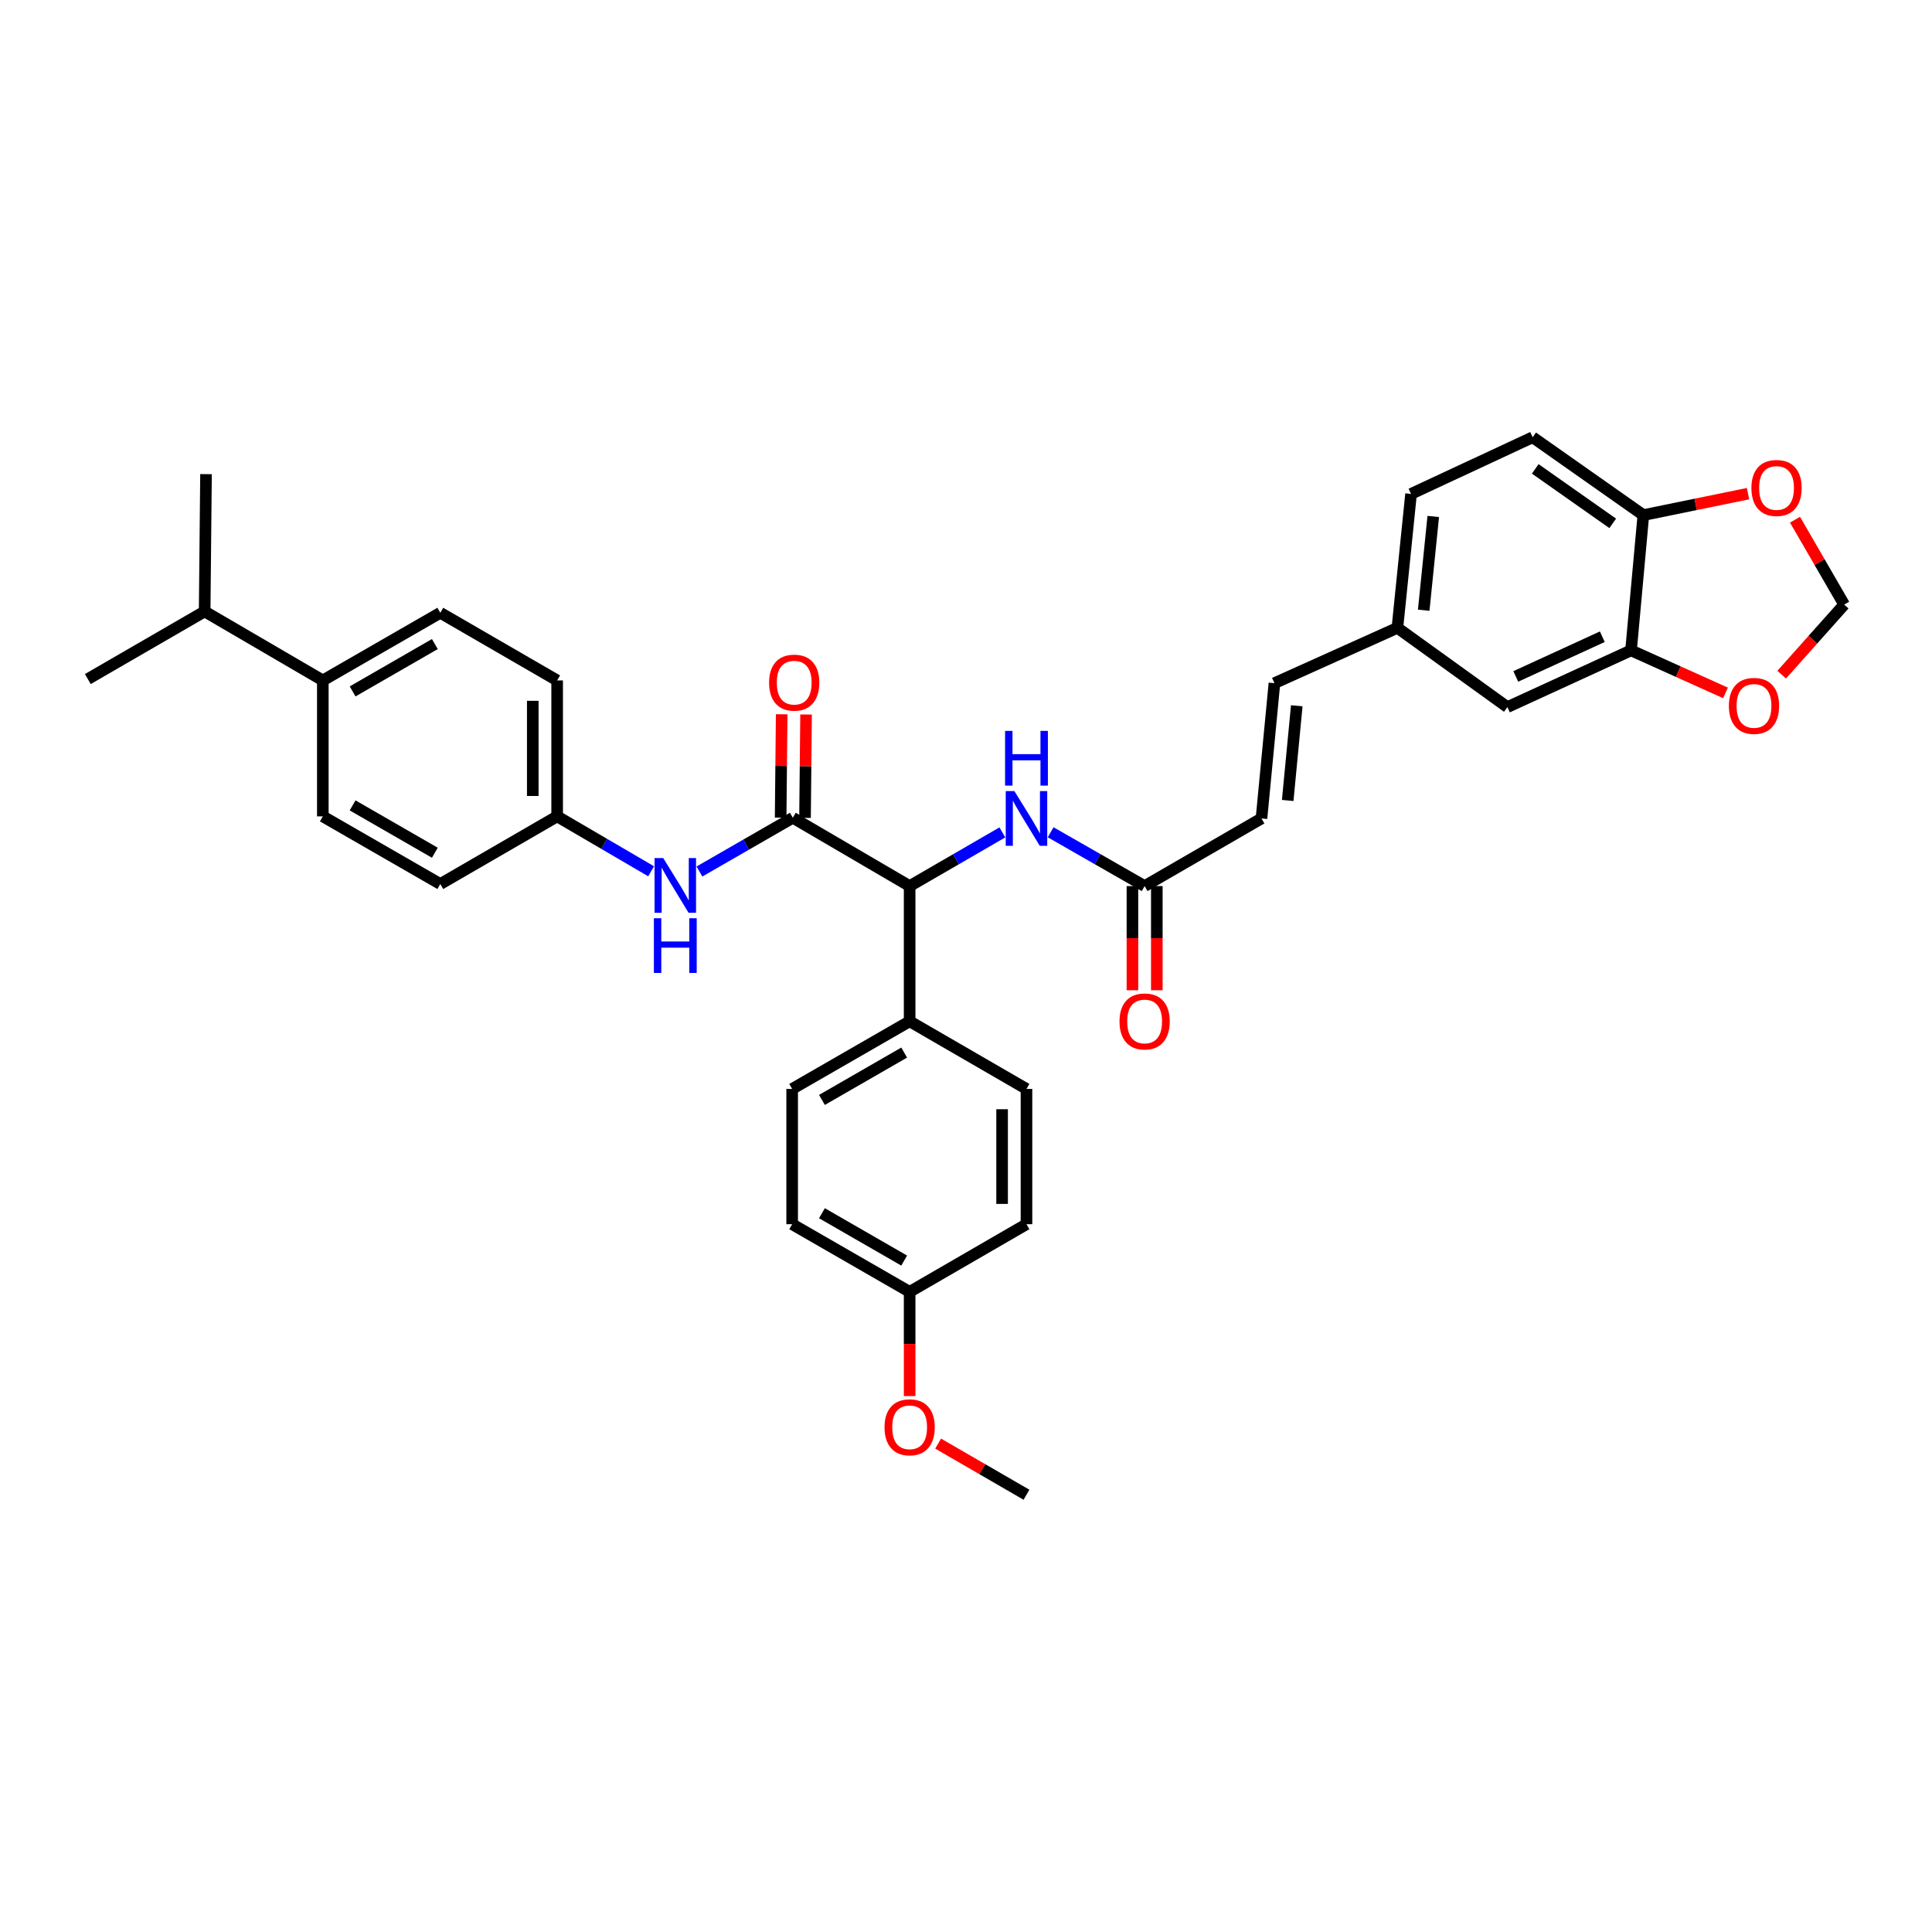 <?xml version='1.0' encoding='iso-8859-1'?>
<svg version='1.1' baseProfile='full'
              xmlns='http://www.w3.org/2000/svg'
                      xmlns:rdkit='http://www.rdkit.org/xml'
                      xmlns:xlink='http://www.w3.org/1999/xlink'
                  xml:space='preserve'
width='1000px' height='1000px' viewBox='0 0 1000 1000'>
<!-- END OF HEADER -->
<rect style='opacity:1.0;fill:#FFFFFF;stroke:none' width='1000' height='1000' x='0' y='0'> </rect>
<path class='bond-0' d='M 410.368,423.269 L 470.826,458.634' style='fill:none;fill-rule:evenodd;stroke:#000000;stroke-width:6px;stroke-linecap:butt;stroke-linejoin:miter;stroke-opacity:1' />
<path class='bond-1' d='M 410.368,423.269 L 386.198,437.18' style='fill:none;fill-rule:evenodd;stroke:#000000;stroke-width:6px;stroke-linecap:butt;stroke-linejoin:miter;stroke-opacity:1' />
<path class='bond-1' d='M 386.198,437.18 L 362.027,451.092' style='fill:none;fill-rule:evenodd;stroke:#0000FF;stroke-width:6px;stroke-linecap:butt;stroke-linejoin:miter;stroke-opacity:1' />
<path class='bond-11' d='M 416.678,423.333 L 416.949,396.581' style='fill:none;fill-rule:evenodd;stroke:#000000;stroke-width:6px;stroke-linecap:butt;stroke-linejoin:miter;stroke-opacity:1' />
<path class='bond-11' d='M 416.949,396.581 L 417.219,369.829' style='fill:none;fill-rule:evenodd;stroke:#FF0000;stroke-width:6px;stroke-linecap:butt;stroke-linejoin:miter;stroke-opacity:1' />
<path class='bond-11' d='M 404.059,423.205 L 404.329,396.453' style='fill:none;fill-rule:evenodd;stroke:#000000;stroke-width:6px;stroke-linecap:butt;stroke-linejoin:miter;stroke-opacity:1' />
<path class='bond-11' d='M 404.329,396.453 L 404.6,369.701' style='fill:none;fill-rule:evenodd;stroke:#FF0000;stroke-width:6px;stroke-linecap:butt;stroke-linejoin:miter;stroke-opacity:1' />
<path class='bond-2' d='M 470.826,458.634 L 494.822,444.741' style='fill:none;fill-rule:evenodd;stroke:#000000;stroke-width:6px;stroke-linecap:butt;stroke-linejoin:miter;stroke-opacity:1' />
<path class='bond-2' d='M 494.822,444.741 L 518.818,430.849' style='fill:none;fill-rule:evenodd;stroke:#0000FF;stroke-width:6px;stroke-linecap:butt;stroke-linejoin:miter;stroke-opacity:1' />
<path class='bond-9' d='M 470.826,458.634 L 470.826,528.62' style='fill:none;fill-rule:evenodd;stroke:#000000;stroke-width:6px;stroke-linecap:butt;stroke-linejoin:miter;stroke-opacity:1' />
<path class='bond-18' d='M 337.021,450.974 L 312.701,436.764' style='fill:none;fill-rule:evenodd;stroke:#0000FF;stroke-width:6px;stroke-linecap:butt;stroke-linejoin:miter;stroke-opacity:1' />
<path class='bond-18' d='M 312.701,436.764 L 288.38,422.554' style='fill:none;fill-rule:evenodd;stroke:#000000;stroke-width:6px;stroke-linecap:butt;stroke-linejoin:miter;stroke-opacity:1' />
<path class='bond-3' d='M 543.807,430.778 L 568.132,444.706' style='fill:none;fill-rule:evenodd;stroke:#0000FF;stroke-width:6px;stroke-linecap:butt;stroke-linejoin:miter;stroke-opacity:1' />
<path class='bond-3' d='M 568.132,444.706 L 592.457,458.634' style='fill:none;fill-rule:evenodd;stroke:#000000;stroke-width:6px;stroke-linecap:butt;stroke-linejoin:miter;stroke-opacity:1' />
<path class='bond-5' d='M 592.457,458.634 L 652.943,423.62' style='fill:none;fill-rule:evenodd;stroke:#000000;stroke-width:6px;stroke-linecap:butt;stroke-linejoin:miter;stroke-opacity:1' />
<path class='bond-15' d='M 586.147,458.634 L 586.147,485.592' style='fill:none;fill-rule:evenodd;stroke:#000000;stroke-width:6px;stroke-linecap:butt;stroke-linejoin:miter;stroke-opacity:1' />
<path class='bond-15' d='M 586.147,485.592 L 586.147,512.55' style='fill:none;fill-rule:evenodd;stroke:#FF0000;stroke-width:6px;stroke-linecap:butt;stroke-linejoin:miter;stroke-opacity:1' />
<path class='bond-15' d='M 598.767,458.634 L 598.767,485.592' style='fill:none;fill-rule:evenodd;stroke:#000000;stroke-width:6px;stroke-linecap:butt;stroke-linejoin:miter;stroke-opacity:1' />
<path class='bond-15' d='M 598.767,485.592 L 598.767,512.55' style='fill:none;fill-rule:evenodd;stroke:#FF0000;stroke-width:6px;stroke-linecap:butt;stroke-linejoin:miter;stroke-opacity:1' />
<path class='bond-4' d='M 844.217,336.631 L 780.225,365.994' style='fill:none;fill-rule:evenodd;stroke:#000000;stroke-width:6px;stroke-linecap:butt;stroke-linejoin:miter;stroke-opacity:1' />
<path class='bond-4' d='M 829.355,329.565 L 784.561,350.119' style='fill:none;fill-rule:evenodd;stroke:#000000;stroke-width:6px;stroke-linecap:butt;stroke-linejoin:miter;stroke-opacity:1' />
<path class='bond-7' d='M 844.217,336.631 L 868.668,347.639' style='fill:none;fill-rule:evenodd;stroke:#000000;stroke-width:6px;stroke-linecap:butt;stroke-linejoin:miter;stroke-opacity:1' />
<path class='bond-7' d='M 868.668,347.639 L 893.12,358.648' style='fill:none;fill-rule:evenodd;stroke:#FF0000;stroke-width:6px;stroke-linecap:butt;stroke-linejoin:miter;stroke-opacity:1' />
<path class='bond-36' d='M 844.217,336.631 L 850.597,266.617' style='fill:none;fill-rule:evenodd;stroke:#000000;stroke-width:6px;stroke-linecap:butt;stroke-linejoin:miter;stroke-opacity:1' />
<path class='bond-8' d='M 652.943,423.62 L 659.646,353.605' style='fill:none;fill-rule:evenodd;stroke:#000000;stroke-width:6px;stroke-linecap:butt;stroke-linejoin:miter;stroke-opacity:1' />
<path class='bond-8' d='M 666.511,414.32 L 671.203,365.31' style='fill:none;fill-rule:evenodd;stroke:#000000;stroke-width:6px;stroke-linecap:butt;stroke-linejoin:miter;stroke-opacity:1' />
<path class='bond-6' d='M 850.597,266.617 L 793.308,226.323' style='fill:none;fill-rule:evenodd;stroke:#000000;stroke-width:6px;stroke-linecap:butt;stroke-linejoin:miter;stroke-opacity:1' />
<path class='bond-6' d='M 834.743,270.896 L 794.641,242.69' style='fill:none;fill-rule:evenodd;stroke:#000000;stroke-width:6px;stroke-linecap:butt;stroke-linejoin:miter;stroke-opacity:1' />
<path class='bond-10' d='M 850.597,266.617 L 877.685,261.066' style='fill:none;fill-rule:evenodd;stroke:#000000;stroke-width:6px;stroke-linecap:butt;stroke-linejoin:miter;stroke-opacity:1' />
<path class='bond-10' d='M 877.685,261.066 L 904.772,255.514' style='fill:none;fill-rule:evenodd;stroke:#FF0000;stroke-width:6px;stroke-linecap:butt;stroke-linejoin:miter;stroke-opacity:1' />
<path class='bond-12' d='M 922.199,349.213 L 938.372,331.076' style='fill:none;fill-rule:evenodd;stroke:#FF0000;stroke-width:6px;stroke-linecap:butt;stroke-linejoin:miter;stroke-opacity:1' />
<path class='bond-12' d='M 938.372,331.076 L 954.545,312.94' style='fill:none;fill-rule:evenodd;stroke:#000000;stroke-width:6px;stroke-linecap:butt;stroke-linejoin:miter;stroke-opacity:1' />
<path class='bond-16' d='M 659.646,353.605 L 723.294,324.971' style='fill:none;fill-rule:evenodd;stroke:#000000;stroke-width:6px;stroke-linecap:butt;stroke-linejoin:miter;stroke-opacity:1' />
<path class='bond-19' d='M 470.826,528.62 L 410.018,563.634' style='fill:none;fill-rule:evenodd;stroke:#000000;stroke-width:6px;stroke-linecap:butt;stroke-linejoin:miter;stroke-opacity:1' />
<path class='bond-19' d='M 468.002,544.809 L 425.437,569.319' style='fill:none;fill-rule:evenodd;stroke:#000000;stroke-width:6px;stroke-linecap:butt;stroke-linejoin:miter;stroke-opacity:1' />
<path class='bond-20' d='M 470.826,528.62 L 531.305,563.634' style='fill:none;fill-rule:evenodd;stroke:#000000;stroke-width:6px;stroke-linecap:butt;stroke-linejoin:miter;stroke-opacity:1' />
<path class='bond-37' d='M 929.092,268.996 L 941.819,290.968' style='fill:none;fill-rule:evenodd;stroke:#FF0000;stroke-width:6px;stroke-linecap:butt;stroke-linejoin:miter;stroke-opacity:1' />
<path class='bond-37' d='M 941.819,290.968 L 954.545,312.94' style='fill:none;fill-rule:evenodd;stroke:#000000;stroke-width:6px;stroke-linecap:butt;stroke-linejoin:miter;stroke-opacity:1' />
<path class='bond-13' d='M 780.225,365.994 L 723.294,324.971' style='fill:none;fill-rule:evenodd;stroke:#000000;stroke-width:6px;stroke-linecap:butt;stroke-linejoin:miter;stroke-opacity:1' />
<path class='bond-14' d='M 167.092,352.189 L 227.901,317.175' style='fill:none;fill-rule:evenodd;stroke:#000000;stroke-width:6px;stroke-linecap:butt;stroke-linejoin:miter;stroke-opacity:1' />
<path class='bond-14' d='M 182.511,357.874 L 225.077,333.364' style='fill:none;fill-rule:evenodd;stroke:#000000;stroke-width:6px;stroke-linecap:butt;stroke-linejoin:miter;stroke-opacity:1' />
<path class='bond-24' d='M 167.092,352.189 L 105.926,316.481' style='fill:none;fill-rule:evenodd;stroke:#000000;stroke-width:6px;stroke-linecap:butt;stroke-linejoin:miter;stroke-opacity:1' />
<path class='bond-34' d='M 167.092,352.189 L 167.092,422.554' style='fill:none;fill-rule:evenodd;stroke:#000000;stroke-width:6px;stroke-linecap:butt;stroke-linejoin:miter;stroke-opacity:1' />
<path class='bond-25' d='M 723.294,324.971 L 730.354,255.651' style='fill:none;fill-rule:evenodd;stroke:#000000;stroke-width:6px;stroke-linecap:butt;stroke-linejoin:miter;stroke-opacity:1' />
<path class='bond-25' d='M 736.908,315.852 L 741.85,267.328' style='fill:none;fill-rule:evenodd;stroke:#000000;stroke-width:6px;stroke-linecap:butt;stroke-linejoin:miter;stroke-opacity:1' />
<path class='bond-17' d='M 793.308,226.323 L 730.354,255.651' style='fill:none;fill-rule:evenodd;stroke:#000000;stroke-width:6px;stroke-linecap:butt;stroke-linejoin:miter;stroke-opacity:1' />
<path class='bond-26' d='M 288.38,422.554 L 227.901,457.568' style='fill:none;fill-rule:evenodd;stroke:#000000;stroke-width:6px;stroke-linecap:butt;stroke-linejoin:miter;stroke-opacity:1' />
<path class='bond-27' d='M 288.38,422.554 L 288.38,352.189' style='fill:none;fill-rule:evenodd;stroke:#000000;stroke-width:6px;stroke-linecap:butt;stroke-linejoin:miter;stroke-opacity:1' />
<path class='bond-27' d='M 275.76,411.999 L 275.76,362.744' style='fill:none;fill-rule:evenodd;stroke:#000000;stroke-width:6px;stroke-linecap:butt;stroke-linejoin:miter;stroke-opacity:1' />
<path class='bond-29' d='M 410.018,563.634 L 410.018,633.648' style='fill:none;fill-rule:evenodd;stroke:#000000;stroke-width:6px;stroke-linecap:butt;stroke-linejoin:miter;stroke-opacity:1' />
<path class='bond-28' d='M 531.305,563.634 L 531.305,633.648' style='fill:none;fill-rule:evenodd;stroke:#000000;stroke-width:6px;stroke-linecap:butt;stroke-linejoin:miter;stroke-opacity:1' />
<path class='bond-28' d='M 518.685,574.136 L 518.685,623.146' style='fill:none;fill-rule:evenodd;stroke:#000000;stroke-width:6px;stroke-linecap:butt;stroke-linejoin:miter;stroke-opacity:1' />
<path class='bond-21' d='M 227.901,317.175 L 288.38,352.189' style='fill:none;fill-rule:evenodd;stroke:#000000;stroke-width:6px;stroke-linecap:butt;stroke-linejoin:miter;stroke-opacity:1' />
<path class='bond-22' d='M 167.092,422.554 L 227.901,457.568' style='fill:none;fill-rule:evenodd;stroke:#000000;stroke-width:6px;stroke-linecap:butt;stroke-linejoin:miter;stroke-opacity:1' />
<path class='bond-22' d='M 182.511,416.869 L 225.077,441.379' style='fill:none;fill-rule:evenodd;stroke:#000000;stroke-width:6px;stroke-linecap:butt;stroke-linejoin:miter;stroke-opacity:1' />
<path class='bond-23' d='M 470.826,668.662 L 531.305,633.648' style='fill:none;fill-rule:evenodd;stroke:#000000;stroke-width:6px;stroke-linecap:butt;stroke-linejoin:miter;stroke-opacity:1' />
<path class='bond-30' d='M 470.826,668.662 L 470.826,695.634' style='fill:none;fill-rule:evenodd;stroke:#000000;stroke-width:6px;stroke-linecap:butt;stroke-linejoin:miter;stroke-opacity:1' />
<path class='bond-30' d='M 470.826,695.634 L 470.826,722.606' style='fill:none;fill-rule:evenodd;stroke:#FF0000;stroke-width:6px;stroke-linecap:butt;stroke-linejoin:miter;stroke-opacity:1' />
<path class='bond-35' d='M 470.826,668.662 L 410.018,633.648' style='fill:none;fill-rule:evenodd;stroke:#000000;stroke-width:6px;stroke-linecap:butt;stroke-linejoin:miter;stroke-opacity:1' />
<path class='bond-35' d='M 468.002,652.473 L 425.437,627.964' style='fill:none;fill-rule:evenodd;stroke:#000000;stroke-width:6px;stroke-linecap:butt;stroke-linejoin:miter;stroke-opacity:1' />
<path class='bond-31' d='M 105.926,316.481 L 45.455,351.481' style='fill:none;fill-rule:evenodd;stroke:#000000;stroke-width:6px;stroke-linecap:butt;stroke-linejoin:miter;stroke-opacity:1' />
<path class='bond-32' d='M 105.926,316.481 L 106.635,245.415' style='fill:none;fill-rule:evenodd;stroke:#000000;stroke-width:6px;stroke-linecap:butt;stroke-linejoin:miter;stroke-opacity:1' />
<path class='bond-33' d='M 485.573,747.211 L 508.439,760.444' style='fill:none;fill-rule:evenodd;stroke:#FF0000;stroke-width:6px;stroke-linecap:butt;stroke-linejoin:miter;stroke-opacity:1' />
<path class='bond-33' d='M 508.439,760.444 L 531.305,773.677' style='fill:none;fill-rule:evenodd;stroke:#000000;stroke-width:6px;stroke-linecap:butt;stroke-linejoin:miter;stroke-opacity:1' />
<path  class='atom-2' d='M 343.272 444.123
L 352.552 459.123
Q 353.472 460.603, 354.952 463.283
Q 356.432 465.963, 356.512 466.123
L 356.512 444.123
L 360.272 444.123
L 360.272 472.443
L 356.392 472.443
L 346.432 456.043
Q 345.272 454.123, 344.032 451.923
Q 342.832 449.723, 342.472 449.043
L 342.472 472.443
L 338.792 472.443
L 338.792 444.123
L 343.272 444.123
' fill='#0000FF'/>
<path  class='atom-2' d='M 338.452 475.275
L 342.292 475.275
L 342.292 487.315
L 356.772 487.315
L 356.772 475.275
L 360.612 475.275
L 360.612 503.595
L 356.772 503.595
L 356.772 490.515
L 342.292 490.515
L 342.292 503.595
L 338.452 503.595
L 338.452 475.275
' fill='#0000FF'/>
<path  class='atom-3' d='M 525.045 409.46
L 534.325 424.46
Q 535.245 425.94, 536.725 428.62
Q 538.205 431.3, 538.285 431.46
L 538.285 409.46
L 542.045 409.46
L 542.045 437.78
L 538.165 437.78
L 528.205 421.38
Q 527.045 419.46, 525.805 417.26
Q 524.605 415.06, 524.245 414.38
L 524.245 437.78
L 520.565 437.78
L 520.565 409.46
L 525.045 409.46
' fill='#0000FF'/>
<path  class='atom-3' d='M 520.225 378.308
L 524.065 378.308
L 524.065 390.348
L 538.545 390.348
L 538.545 378.308
L 542.385 378.308
L 542.385 406.628
L 538.545 406.628
L 538.545 393.548
L 524.065 393.548
L 524.065 406.628
L 520.225 406.628
L 520.225 378.308
' fill='#0000FF'/>
<path  class='atom-8' d='M 894.865 365.366
Q 894.865 358.566, 898.225 354.766
Q 901.585 350.966, 907.865 350.966
Q 914.145 350.966, 917.505 354.766
Q 920.865 358.566, 920.865 365.366
Q 920.865 372.246, 917.465 376.166
Q 914.065 380.046, 907.865 380.046
Q 901.625 380.046, 898.225 376.166
Q 894.865 372.286, 894.865 365.366
M 907.865 376.846
Q 912.185 376.846, 914.505 373.966
Q 916.865 371.046, 916.865 365.366
Q 916.865 359.806, 914.505 357.006
Q 912.185 354.166, 907.865 354.166
Q 903.545 354.166, 901.185 356.966
Q 898.865 359.766, 898.865 365.366
Q 898.865 371.086, 901.185 373.966
Q 903.545 376.846, 907.865 376.846
' fill='#FF0000'/>
<path  class='atom-11' d='M 906.531 252.569
Q 906.531 245.769, 909.891 241.969
Q 913.251 238.169, 919.531 238.169
Q 925.811 238.169, 929.171 241.969
Q 932.531 245.769, 932.531 252.569
Q 932.531 259.449, 929.131 263.369
Q 925.731 267.249, 919.531 267.249
Q 913.291 267.249, 909.891 263.369
Q 906.531 259.489, 906.531 252.569
M 919.531 264.049
Q 923.851 264.049, 926.171 261.169
Q 928.531 258.249, 928.531 252.569
Q 928.531 247.009, 926.171 244.209
Q 923.851 241.369, 919.531 241.369
Q 915.211 241.369, 912.851 244.169
Q 910.531 246.969, 910.531 252.569
Q 910.531 258.289, 912.851 261.169
Q 915.211 264.049, 919.531 264.049
' fill='#FF0000'/>
<path  class='atom-12' d='M 398.076 353.335
Q 398.076 346.535, 401.436 342.735
Q 404.796 338.935, 411.076 338.935
Q 417.356 338.935, 420.716 342.735
Q 424.076 346.535, 424.076 353.335
Q 424.076 360.215, 420.676 364.135
Q 417.276 368.015, 411.076 368.015
Q 404.836 368.015, 401.436 364.135
Q 398.076 360.255, 398.076 353.335
M 411.076 364.815
Q 415.396 364.815, 417.716 361.935
Q 420.076 359.015, 420.076 353.335
Q 420.076 347.775, 417.716 344.975
Q 415.396 342.135, 411.076 342.135
Q 406.756 342.135, 404.396 344.935
Q 402.076 347.735, 402.076 353.335
Q 402.076 359.055, 404.396 361.935
Q 406.756 364.815, 411.076 364.815
' fill='#FF0000'/>
<path  class='atom-16' d='M 579.457 528.7
Q 579.457 521.9, 582.817 518.1
Q 586.177 514.3, 592.457 514.3
Q 598.737 514.3, 602.097 518.1
Q 605.457 521.9, 605.457 528.7
Q 605.457 535.58, 602.057 539.5
Q 598.657 543.38, 592.457 543.38
Q 586.217 543.38, 582.817 539.5
Q 579.457 535.62, 579.457 528.7
M 592.457 540.18
Q 596.777 540.18, 599.097 537.3
Q 601.457 534.38, 601.457 528.7
Q 601.457 523.14, 599.097 520.34
Q 596.777 517.5, 592.457 517.5
Q 588.137 517.5, 585.777 520.3
Q 583.457 523.1, 583.457 528.7
Q 583.457 534.42, 585.777 537.3
Q 588.137 540.18, 592.457 540.18
' fill='#FF0000'/>
<path  class='atom-31' d='M 457.826 738.757
Q 457.826 731.957, 461.186 728.157
Q 464.546 724.357, 470.826 724.357
Q 477.106 724.357, 480.466 728.157
Q 483.826 731.957, 483.826 738.757
Q 483.826 745.637, 480.426 749.557
Q 477.026 753.437, 470.826 753.437
Q 464.586 753.437, 461.186 749.557
Q 457.826 745.677, 457.826 738.757
M 470.826 750.237
Q 475.146 750.237, 477.466 747.357
Q 479.826 744.437, 479.826 738.757
Q 479.826 733.197, 477.466 730.397
Q 475.146 727.557, 470.826 727.557
Q 466.506 727.557, 464.146 730.357
Q 461.826 733.157, 461.826 738.757
Q 461.826 744.477, 464.146 747.357
Q 466.506 750.237, 470.826 750.237
' fill='#FF0000'/>
</svg>
